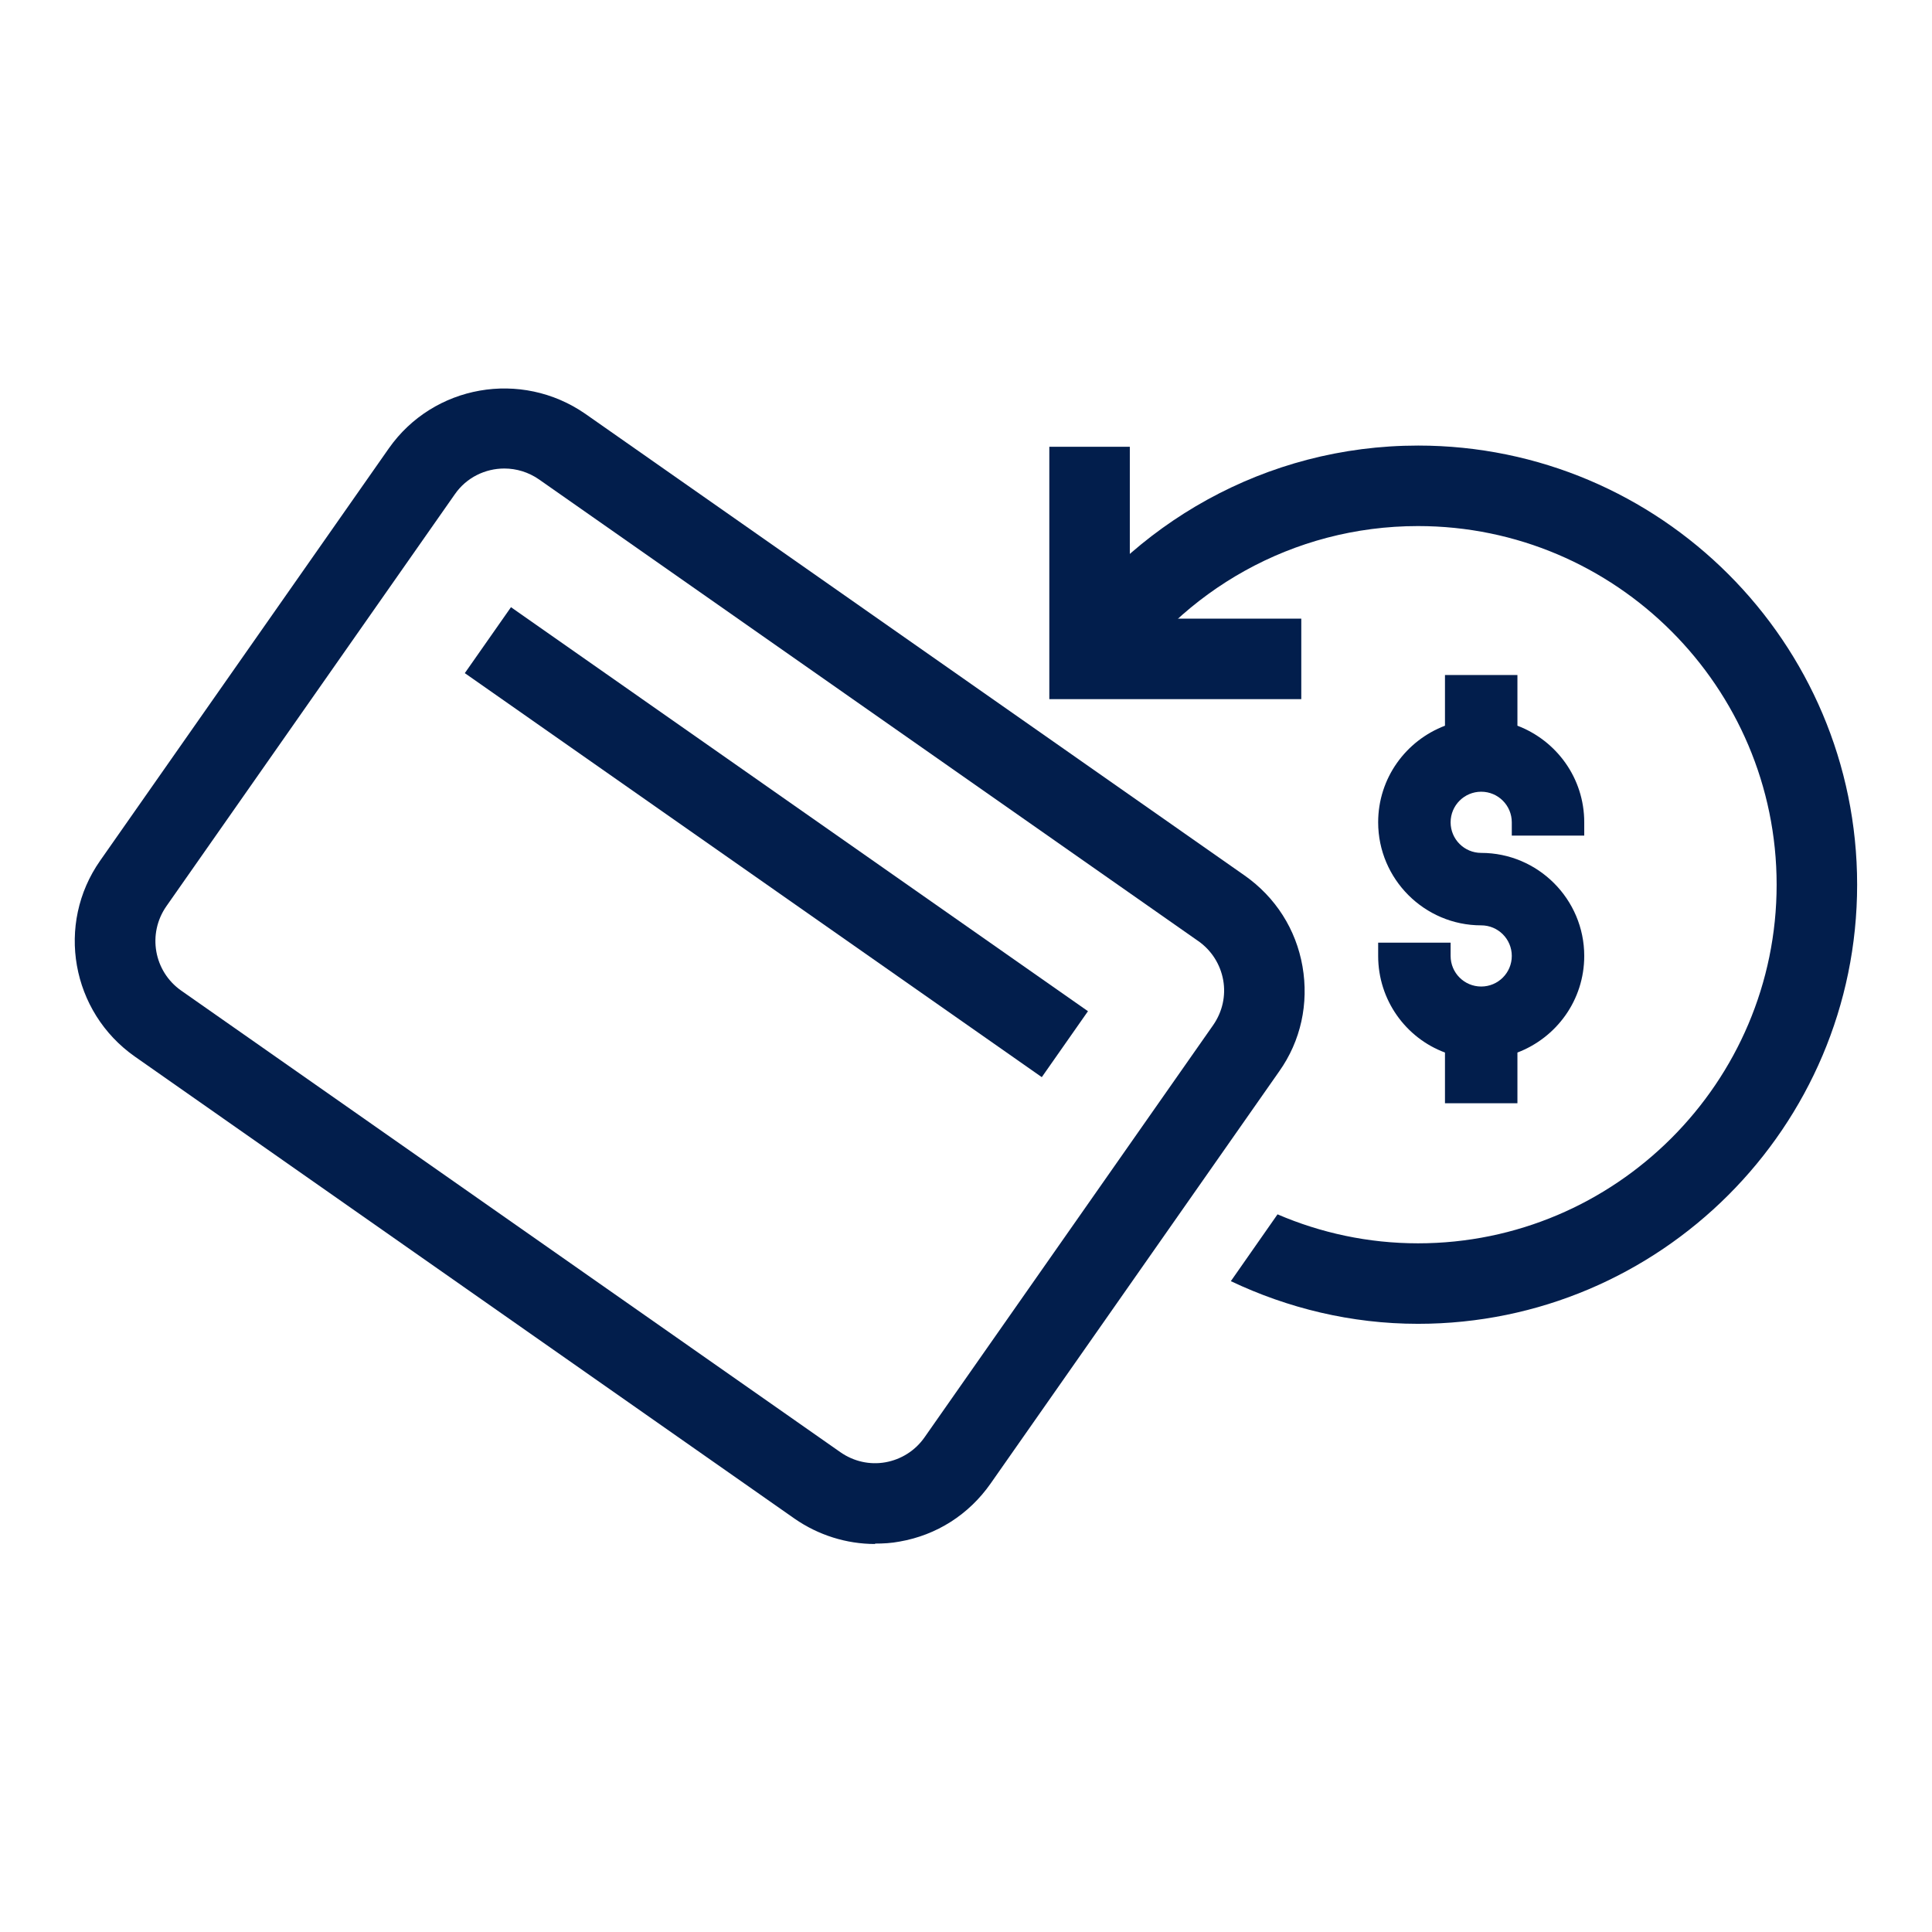 <?xml version="1.0" encoding="UTF-8"?>
<svg xmlns="http://www.w3.org/2000/svg" id="Layer_1" data-name="Layer 1" viewBox="0 0 48 48">
  <defs>
    <style>
      .cls-1 {
        fill: #021e4c;
        stroke-width: 0px;
      }
    </style>
  </defs>
  <g>
    <path class="cls-1" d="M35.23,11.07c-3.79,0-7.13,1.95-9.09,4.89l1.64,1.15c1.59-2.43,4.33-4.04,7.45-4.04,4.91,0,8.91,4,8.91,8.91s-4,8.91-8.91,8.91c-1.24,0-2.42-.26-3.49-.72l-1.16,1.66c1.41.67,2.99,1.06,4.65,1.06,6.01,0,10.91-4.89,10.91-10.91s-4.89-10.91-10.91-10.91Z"></path>
    <rect class="cls-1" x="18.29" y="12.18" width="2" height="17.5" transform="translate(-8.92 24.72) rotate(-55)"></rect>
    <polygon class="cls-1" points="32.33 17.37 26.07 17.37 26.07 11.1 28.07 11.1 28.07 15.37 32.33 15.37 32.33 17.37"></polygon>
  </g>
  <g>
    <path class="cls-1" d="M21.74,38.36c-.71,0-1.41-.22-2-.63L3.35,26.25c-1.58-1.11-1.97-3.29-.86-4.87l7.17-10.24c1.11-1.58,3.29-1.96,4.88-.86l16.38,11.47c.77.54,1.28,1.34,1.44,2.26.16.92-.04,1.85-.58,2.61l-7.17,10.24c-.54.77-1.34,1.28-2.26,1.44-.21.04-.41.05-.61.05ZM12.53,11.64c-.47,0-.94.22-1.23.64l-7.17,10.24c-.47.68-.31,1.61.37,2.09l16.38,11.47c.33.23.73.32,1.12.25.39-.07.74-.29.97-.62l7.17-10.24c.23-.33.32-.73.25-1.12s-.29-.74-.62-.97L13.39,11.91c-.26-.18-.56-.27-.86-.27Z"></path>
    <path class="cls-1" d="M37.7,27.41h-1.8v-1.26c-.97-.36-1.66-1.3-1.66-2.4v-.33h1.8v.33c0,.42.34.76.76.76s.76-.34.76-.76-.34-.76-.76-.76c-1.41,0-2.56-1.15-2.56-2.56,0-1.1.69-2.03,1.66-2.4v-1.26h1.8v1.26c.97.37,1.66,1.3,1.66,2.4v.33h-1.8v-.33c0-.42-.34-.76-.76-.76s-.76.34-.76.76.34.76.76.76c1.41,0,2.56,1.15,2.56,2.56,0,1.1-.69,2.03-1.66,2.4v1.26Z"></path>
  </g>
</svg>
